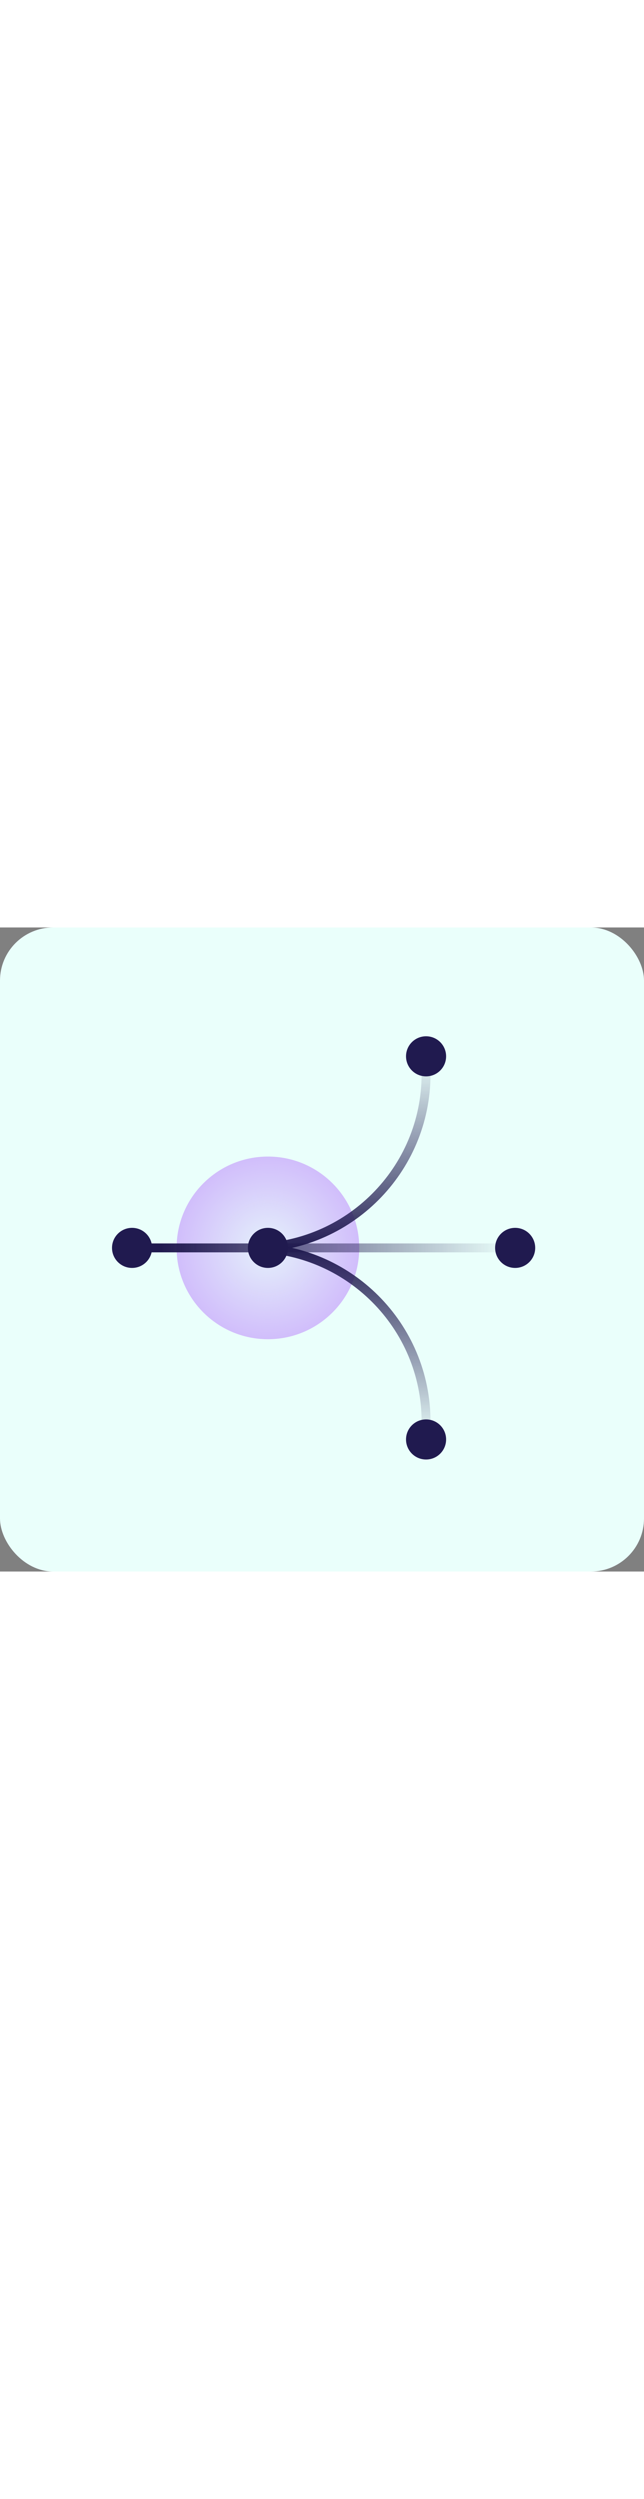 <svg xmlns="http://www.w3.org/2000/svg" fill="none" viewBox="0 0 194 194" width="50"><rect x="0" y="0" width="194" height="194" fill="#808080" stroke="none"/><rect fill="#EAFFFB" rx="16" height="194" width="194"/><g clip-path="url(#clip0_3114_912)"><mask height="162" width="162" y="16" x="16" maskUnits="userSpaceOnUse" style="mask-type:luminance" id="mask0_3114_912"><path fill="white" d="M178 177.03L178 16L16.97 16L16.97 177.03L178 177.03Z"/></mask><g mask="url(#mask0_3114_912)"><path fill="url(#paint0_radial_3114_912)" d="M53.201 96.516C53.201 111.708 65.518 124.025 80.711 124.025C95.904 124.025 108.22 111.708 108.22 96.516C108.22 81.323 95.904 69.006 80.711 69.006C65.518 69.006 53.201 81.323 53.201 96.516Z" opacity="0.6"/><path stroke-miterlimit="10" stroke-width="2.684" stroke="url(#paint1_linear_3114_912)" d="M128.349 44.181C128.349 73.086 104.919 96.516 76.014 96.516"/><path stroke-miterlimit="10" stroke-width="2.684" stroke="url(#paint2_linear_3114_912)" d="M128.349 148.85C128.349 119.945 104.919 96.516 76.014 96.516"/><path stroke-miterlimit="10" stroke-width="2.684" stroke="url(#paint3_linear_3114_912)" d="M153.845 96.516L91.634 96.516L41.124 96.516"/><path fill="#201A4F" d="M149.149 96.515C149.149 99.85 151.852 102.554 155.187 102.554C158.522 102.554 161.226 99.85 161.226 96.515C161.226 93.18 158.522 90.477 155.187 90.477C151.852 90.477 149.149 93.18 149.149 96.515Z"/><path fill="#201A4F" d="M74.672 96.515C74.672 99.85 77.376 102.554 80.711 102.554C84.046 102.554 86.75 99.85 86.75 96.515C86.75 93.18 84.046 90.477 80.711 90.477C77.376 90.477 74.672 93.18 74.672 96.515Z"/><path fill="#201A4F" d="M33.743 96.515C33.743 99.85 36.447 102.554 39.782 102.554C43.117 102.554 45.821 99.85 45.821 96.515C45.821 93.18 43.117 90.477 39.782 90.477C36.447 90.477 33.743 93.18 33.743 96.515Z"/><path fill="#201A4F" d="M122.31 38.813C122.31 42.148 125.014 44.852 128.349 44.852C131.684 44.852 134.387 42.148 134.387 38.813C134.387 35.478 131.684 32.774 128.349 32.774C125.014 32.774 122.31 35.478 122.31 38.813Z"/><path fill="#201A4F" d="M122.31 154.218C122.31 157.553 125.014 160.257 128.349 160.257C131.684 160.257 134.387 157.553 134.387 154.218C134.387 150.883 131.684 148.179 128.349 148.179C125.014 148.179 122.31 150.883 122.31 154.218Z"/></g></g><defs><radialGradient gradientTransform="translate(80.711 96.516) rotate(-180) scale(27.509)" gradientUnits="userSpaceOnUse" r="1" cy="0" cx="0" id="paint0_radial_3114_912"><stop stop-opacity="0.2" stop-color="#BF90FB"/><stop stop-color="#C092FB" offset="1"/></radialGradient><linearGradient gradientUnits="userSpaceOnUse" y2="97.857" x2="102.852" y1="44.181" x1="102.852" id="paint1_linear_3114_912"><stop stop-opacity="0.1" stop-color="#201A4F"/><stop stop-color="#201A4F" offset="1"/></linearGradient><linearGradient gradientUnits="userSpaceOnUse" y2="95.174" x2="102.852" y1="148.85" x1="102.852" id="paint2_linear_3114_912"><stop stop-opacity="0.1" stop-color="#201A4F"/><stop stop-color="#201A4F" offset="1"/></linearGradient><linearGradient gradientUnits="userSpaceOnUse" y2="96.516" x2="153.845" y1="96.516" x1="48.476" id="paint3_linear_3114_912"><stop stop-color="#201A4F"/><stop stop-opacity="0" stop-color="#201A4F" offset="1"/></linearGradient><clipPath id="clip0_3114_912"><rect transform="translate(178 16) rotate(90)" fill="white" height="161.03" width="161.03"/></clipPath></defs></svg>